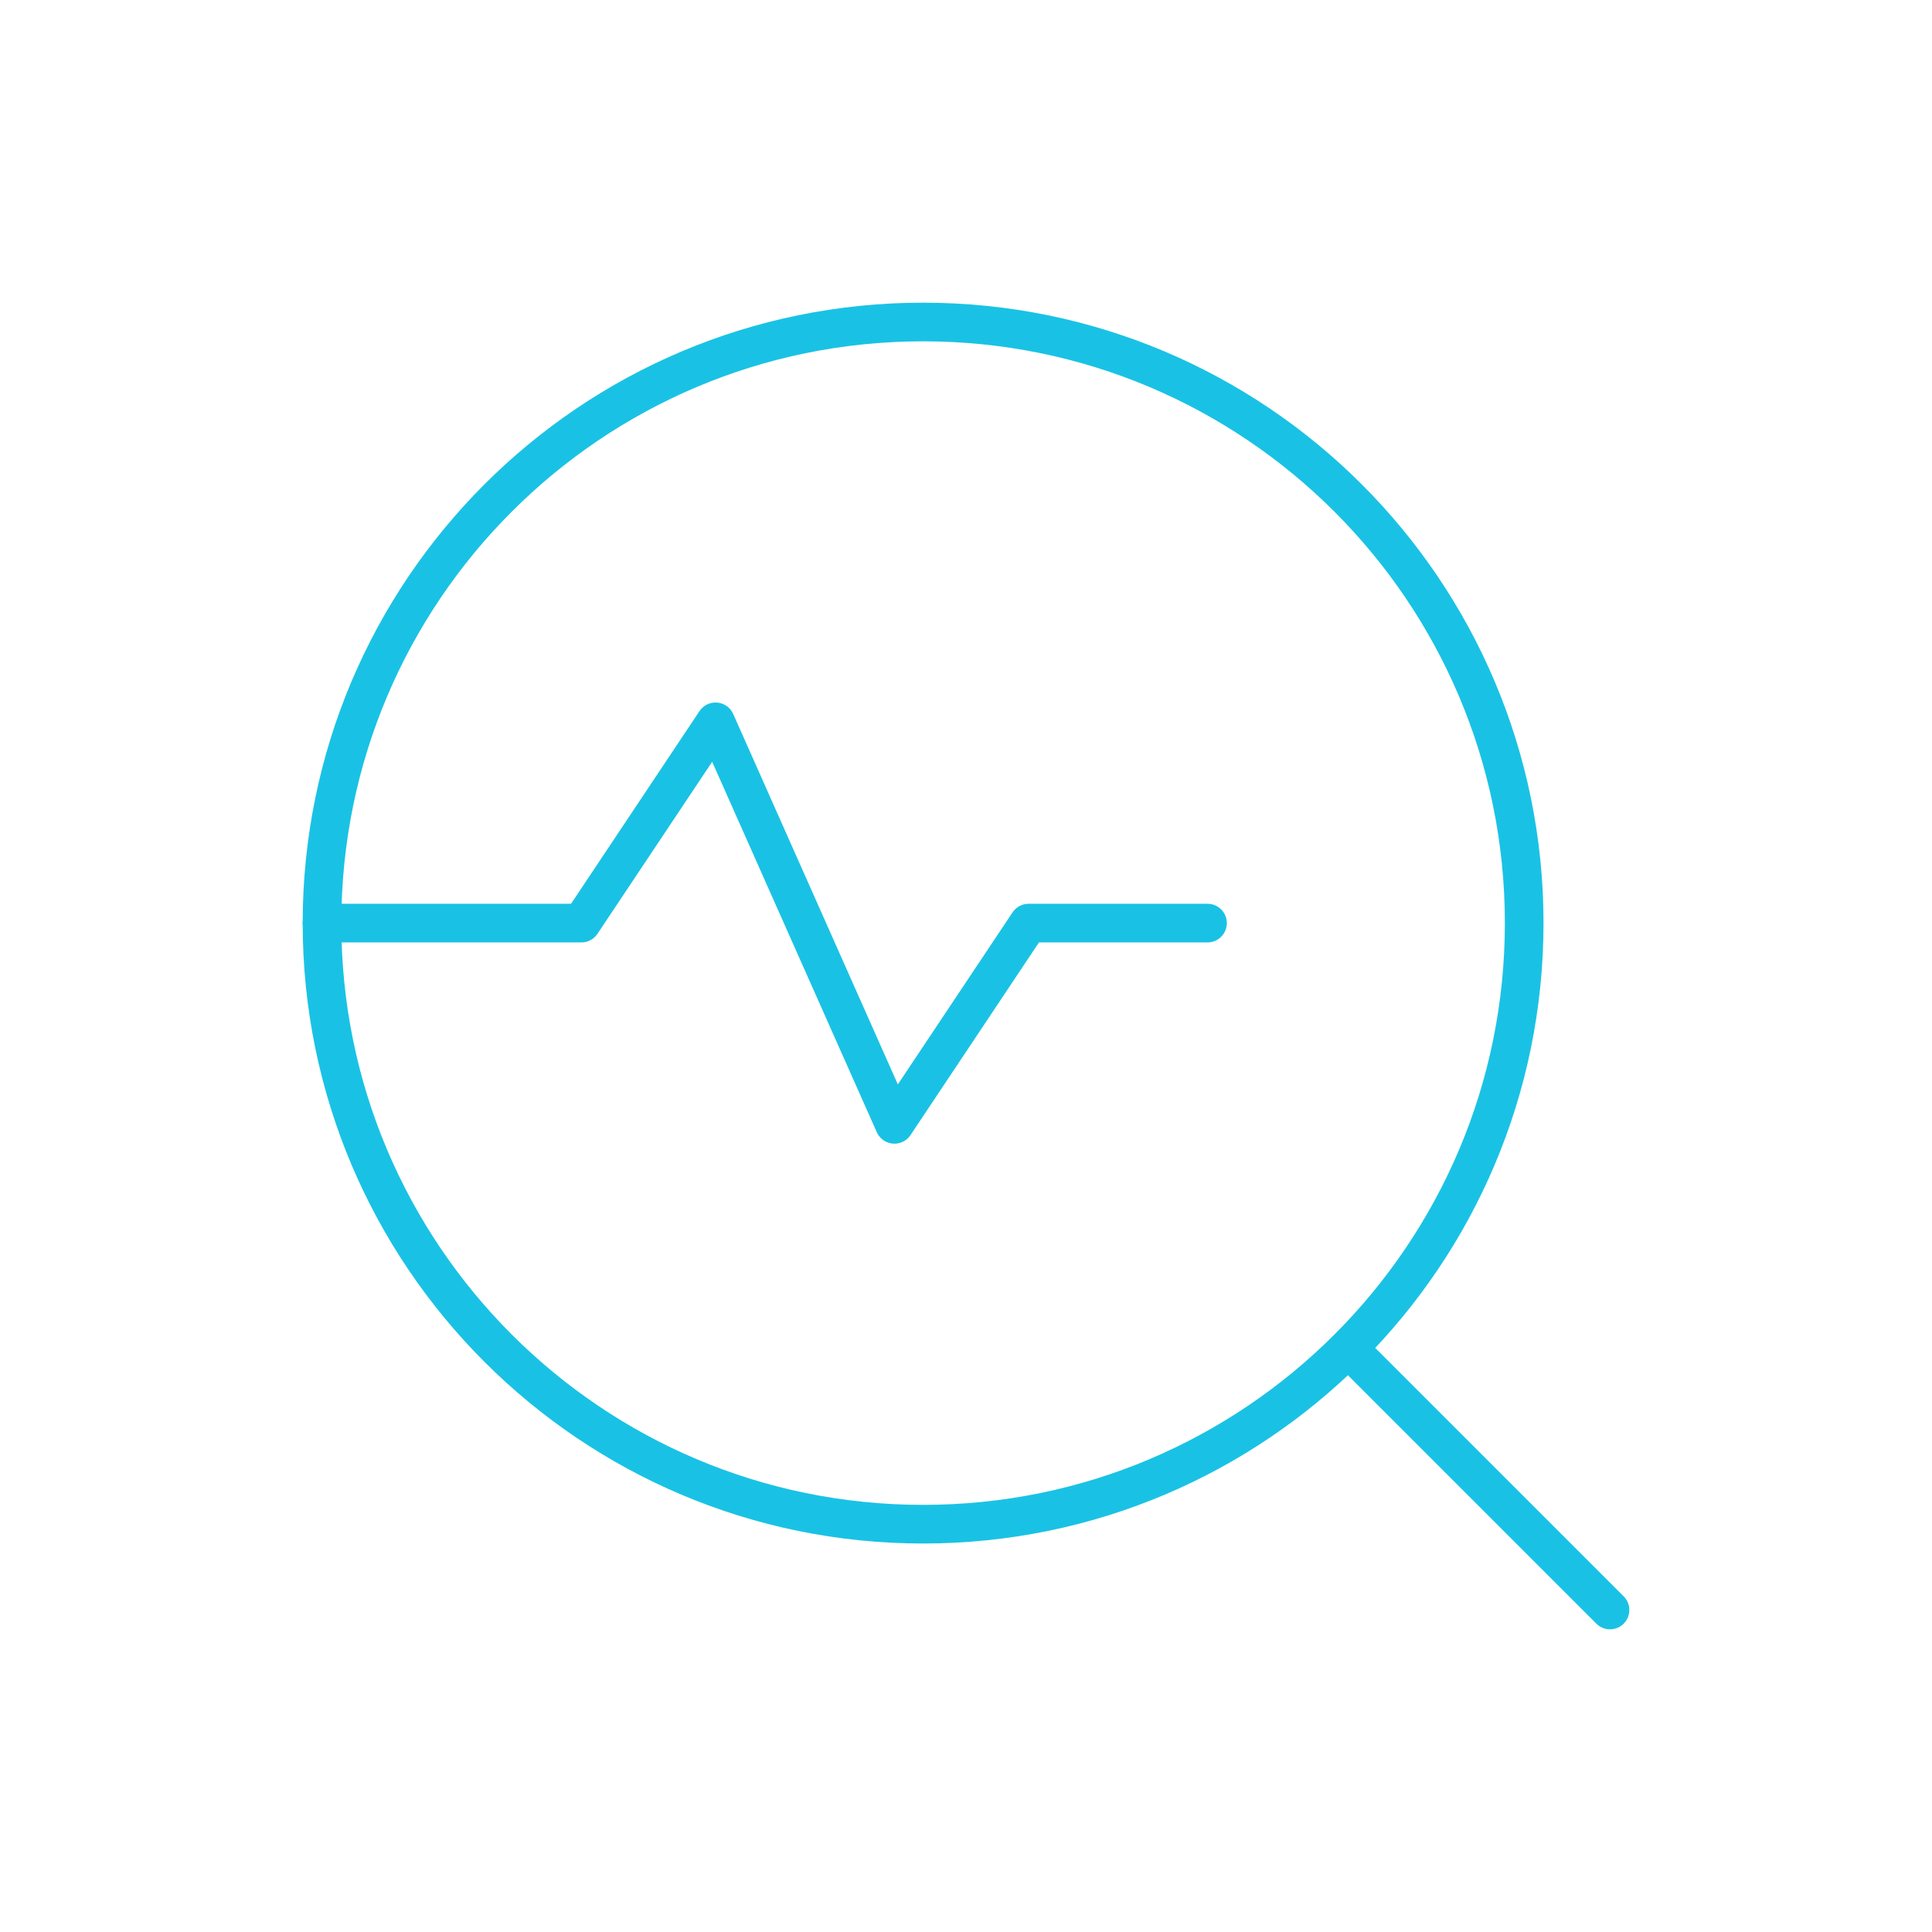 <svg width="150" height="150" viewBox="0 0 150 150" fill="none" xmlns="http://www.w3.org/2000/svg">
<path fill-rule="evenodd" clip-rule="evenodd" d="M118.338 71.669V71.669C118.338 97.444 97.444 118.338 71.669 118.338V118.338C45.894 118.338 25 97.444 25 71.669V71.669C25 45.894 45.894 25 71.669 25V25C97.444 25 118.338 45.894 118.338 71.669Z" stroke="#19C2E4" stroke-width="3" stroke-linecap="round" stroke-linejoin="round"/>
<path d="M125 125L104.688 104.688" stroke="#19C2E4" stroke-width="3" stroke-linecap="round" stroke-linejoin="round"/>
<path d="M25 71.669H45.138L55.556 56.044L69.444 87.294L79.862 71.669H93.75" stroke="#19C2E4" stroke-width="3" stroke-linecap="round" stroke-linejoin="round"/>
</svg>
